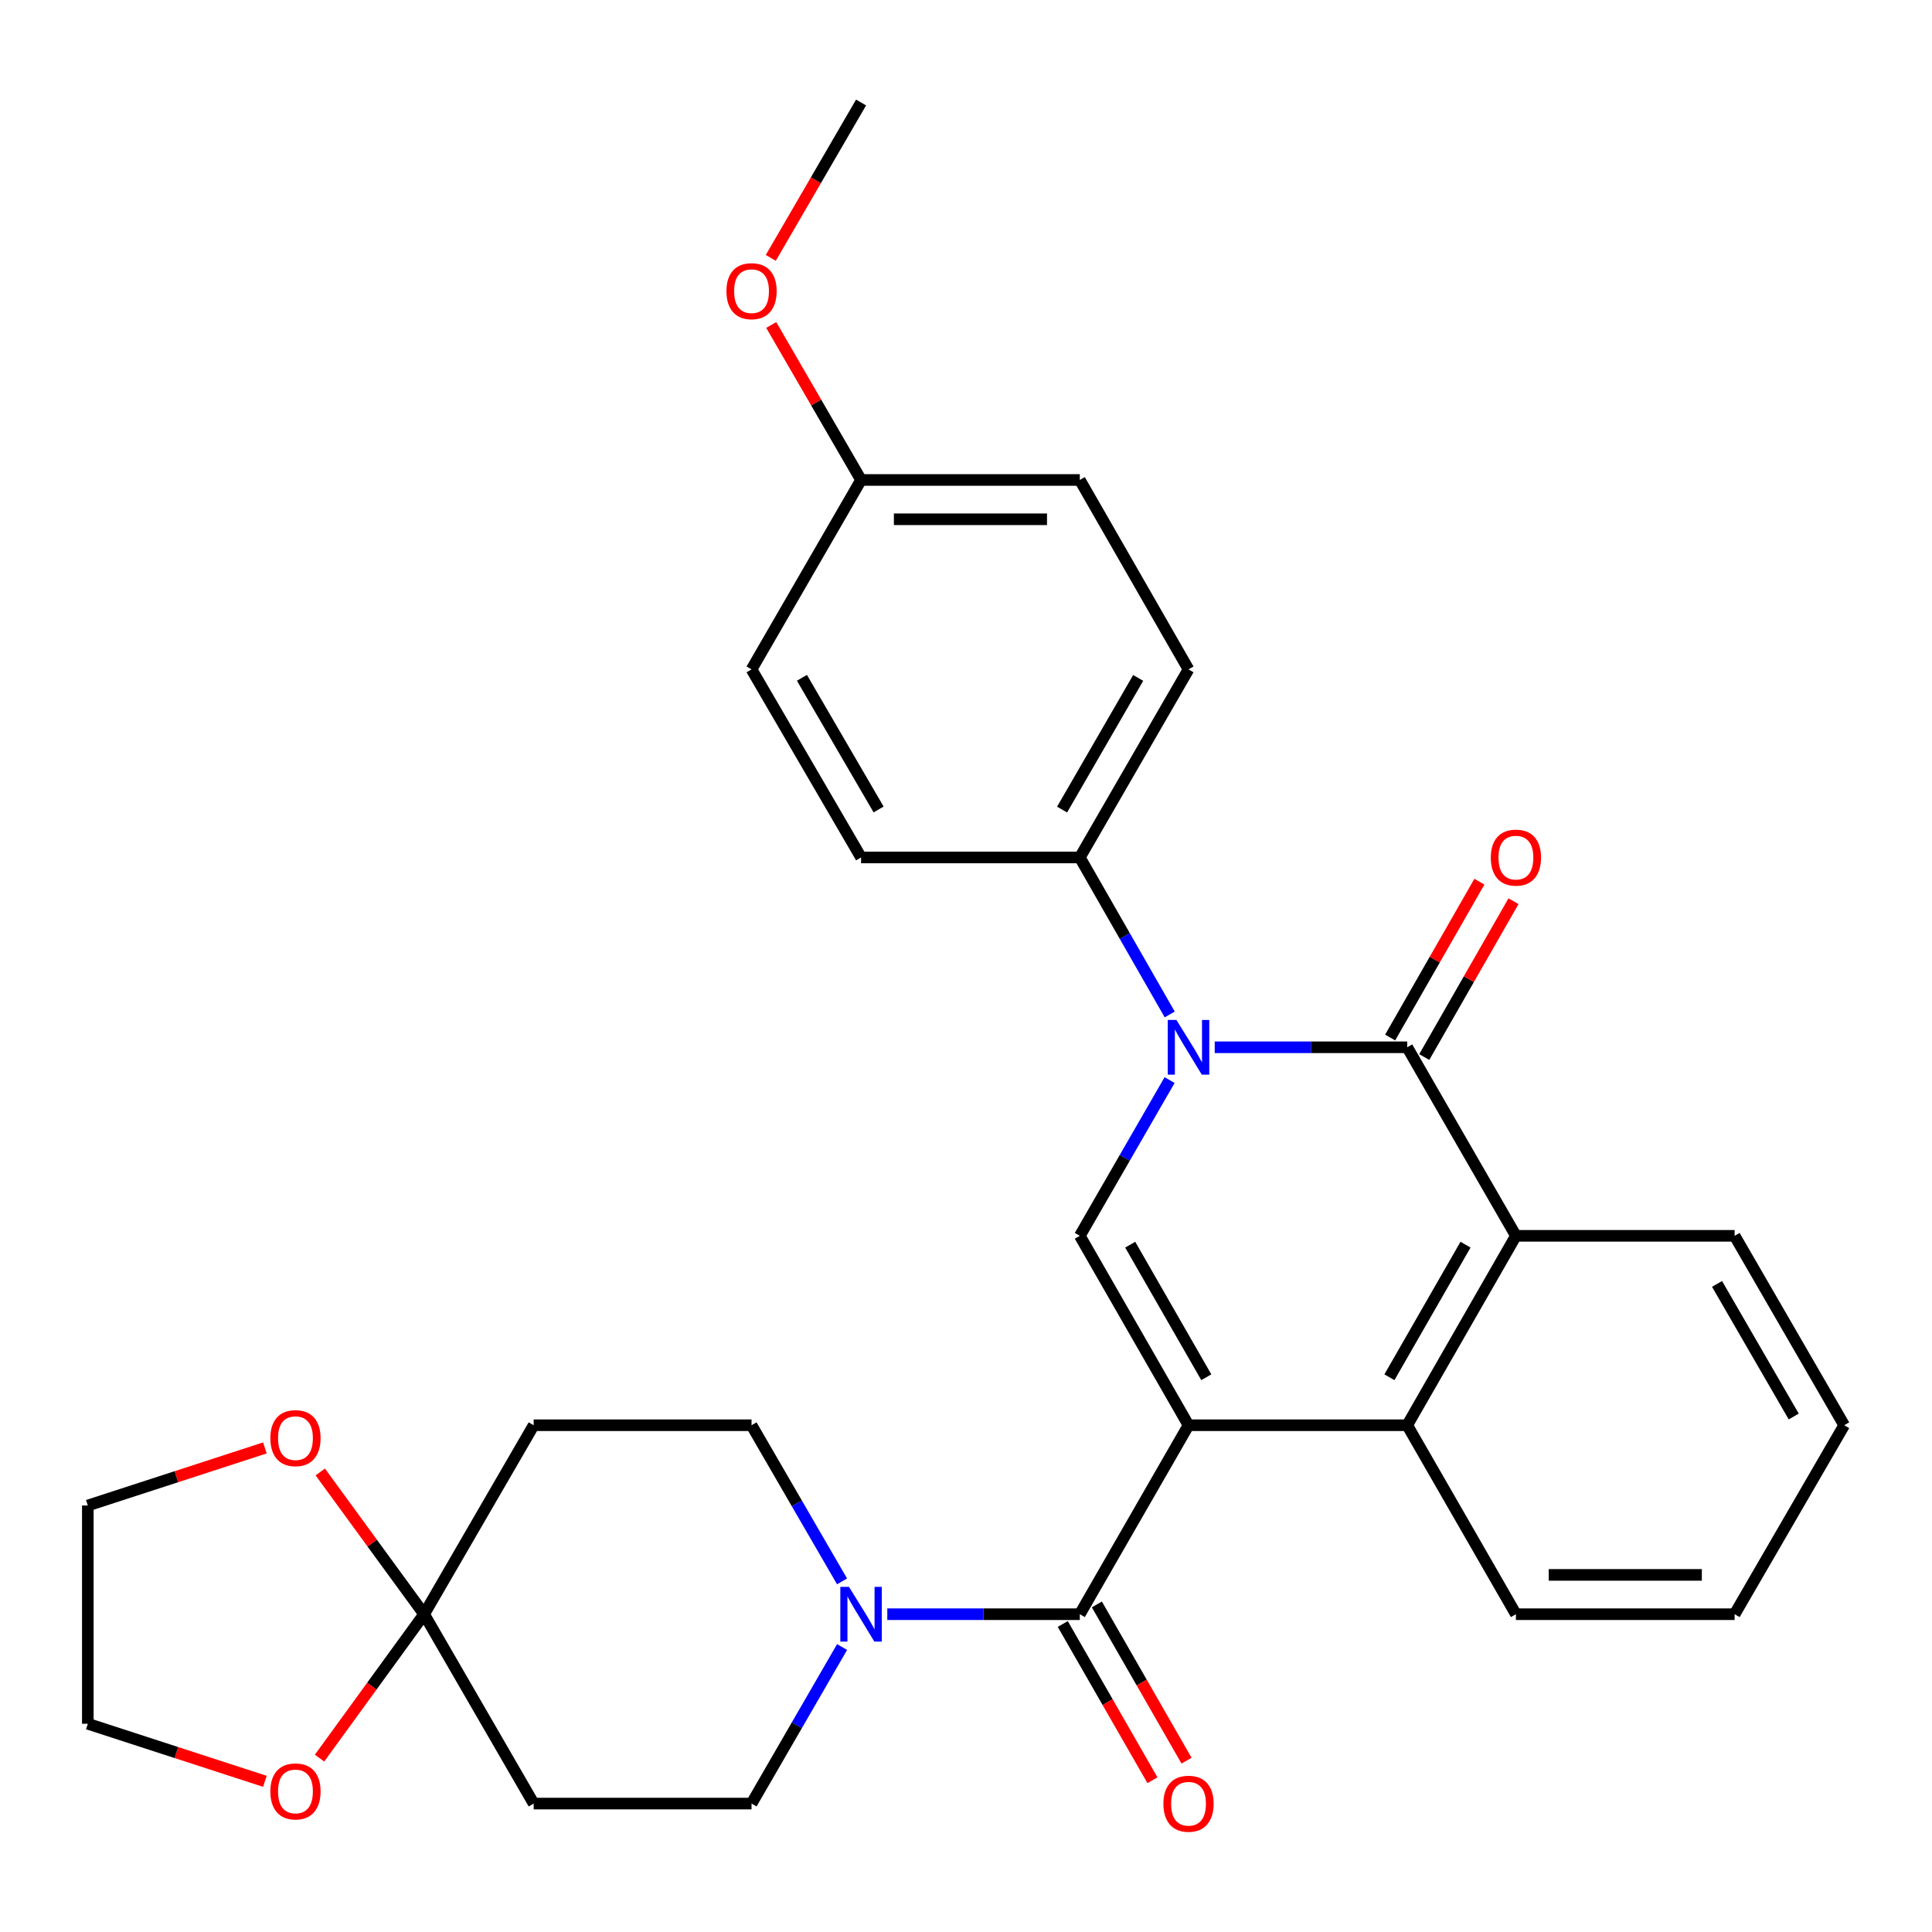 <?xml version='1.0' encoding='iso-8859-1'?>
<svg version='1.1' baseProfile='full'
              xmlns='http://www.w3.org/2000/svg'
                      xmlns:rdkit='http://www.rdkit.org/xml'
                      xmlns:xlink='http://www.w3.org/1999/xlink'
                  xml:space='preserve'
width='1000px' height='1000px' viewBox='0 0 1000 1000'>
<!-- END OF HEADER -->
<rect style='opacity:1.0;fill:#FFFFFF;stroke:none' width='1000' height='1000' x='0' y='0'> </rect>
<path class='bond-2' d='M 615.174,737.698 L 558.909,639.66' style='fill:none;fill-rule:evenodd;stroke:#000000;stroke-width:6px;stroke-linecap:butt;stroke-linejoin:miter;stroke-opacity:1' />
<path class='bond-2' d='M 624.379,712.866 L 584.994,644.239' style='fill:none;fill-rule:evenodd;stroke:#000000;stroke-width:6px;stroke-linecap:butt;stroke-linejoin:miter;stroke-opacity:1' />
<path class='bond-3' d='M 615.174,737.698 L 558.909,835.511' style='fill:none;fill-rule:evenodd;stroke:#000000;stroke-width:6px;stroke-linecap:butt;stroke-linejoin:miter;stroke-opacity:1' />
<path class='bond-4' d='M 615.174,737.698 L 728.369,737.698' style='fill:none;fill-rule:evenodd;stroke:#000000;stroke-width:6px;stroke-linecap:butt;stroke-linejoin:miter;stroke-opacity:1' />
<path class='bond-0' d='M 605.386,559.049 L 582.147,599.354' style='fill:none;fill-rule:evenodd;stroke:#0000FF;stroke-width:6px;stroke-linecap:butt;stroke-linejoin:miter;stroke-opacity:1' />
<path class='bond-0' d='M 582.147,599.354 L 558.909,639.66' style='fill:none;fill-rule:evenodd;stroke:#000000;stroke-width:6px;stroke-linecap:butt;stroke-linejoin:miter;stroke-opacity:1' />
<path class='bond-8' d='M 605.444,525.082 L 582.177,484.451' style='fill:none;fill-rule:evenodd;stroke:#0000FF;stroke-width:6px;stroke-linecap:butt;stroke-linejoin:miter;stroke-opacity:1' />
<path class='bond-8' d='M 582.177,484.451 L 558.909,443.819' style='fill:none;fill-rule:evenodd;stroke:#000000;stroke-width:6px;stroke-linecap:butt;stroke-linejoin:miter;stroke-opacity:1' />
<path class='bond-30' d='M 628.743,542.073 L 678.556,542.073' style='fill:none;fill-rule:evenodd;stroke:#0000FF;stroke-width:6px;stroke-linecap:butt;stroke-linejoin:miter;stroke-opacity:1' />
<path class='bond-30' d='M 678.556,542.073 L 728.369,542.073' style='fill:none;fill-rule:evenodd;stroke:#000000;stroke-width:6px;stroke-linecap:butt;stroke-linejoin:miter;stroke-opacity:1' />
<path class='bond-1' d='M 728.369,542.073 L 784.633,639.66' style='fill:none;fill-rule:evenodd;stroke:#000000;stroke-width:6px;stroke-linecap:butt;stroke-linejoin:miter;stroke-opacity:1' />
<path class='bond-11' d='M 737.197,547.128 L 760.292,506.796' style='fill:none;fill-rule:evenodd;stroke:#000000;stroke-width:6px;stroke-linecap:butt;stroke-linejoin:miter;stroke-opacity:1' />
<path class='bond-11' d='M 760.292,506.796 L 783.388,466.465' style='fill:none;fill-rule:evenodd;stroke:#FF0000;stroke-width:6px;stroke-linecap:butt;stroke-linejoin:miter;stroke-opacity:1' />
<path class='bond-11' d='M 719.542,537.018 L 742.637,496.686' style='fill:none;fill-rule:evenodd;stroke:#000000;stroke-width:6px;stroke-linecap:butt;stroke-linejoin:miter;stroke-opacity:1' />
<path class='bond-11' d='M 742.637,496.686 L 765.733,456.355' style='fill:none;fill-rule:evenodd;stroke:#FF0000;stroke-width:6px;stroke-linecap:butt;stroke-linejoin:miter;stroke-opacity:1' />
<path class='bond-6' d='M 558.909,835.511 L 509.085,835.511' style='fill:none;fill-rule:evenodd;stroke:#000000;stroke-width:6px;stroke-linecap:butt;stroke-linejoin:miter;stroke-opacity:1' />
<path class='bond-6' d='M 509.085,835.511 L 459.261,835.511' style='fill:none;fill-rule:evenodd;stroke:#0000FF;stroke-width:6px;stroke-linecap:butt;stroke-linejoin:miter;stroke-opacity:1' />
<path class='bond-14' d='M 550.087,840.575 L 573.298,881.011' style='fill:none;fill-rule:evenodd;stroke:#000000;stroke-width:6px;stroke-linecap:butt;stroke-linejoin:miter;stroke-opacity:1' />
<path class='bond-14' d='M 573.298,881.011 L 596.509,921.446' style='fill:none;fill-rule:evenodd;stroke:#FF0000;stroke-width:6px;stroke-linecap:butt;stroke-linejoin:miter;stroke-opacity:1' />
<path class='bond-14' d='M 567.731,830.447 L 590.942,870.882' style='fill:none;fill-rule:evenodd;stroke:#000000;stroke-width:6px;stroke-linecap:butt;stroke-linejoin:miter;stroke-opacity:1' />
<path class='bond-14' d='M 590.942,870.882 L 614.154,911.318' style='fill:none;fill-rule:evenodd;stroke:#FF0000;stroke-width:6px;stroke-linecap:butt;stroke-linejoin:miter;stroke-opacity:1' />
<path class='bond-5' d='M 728.369,737.698 L 784.633,639.66' style='fill:none;fill-rule:evenodd;stroke:#000000;stroke-width:6px;stroke-linecap:butt;stroke-linejoin:miter;stroke-opacity:1' />
<path class='bond-5' d='M 719.163,712.866 L 758.548,644.239' style='fill:none;fill-rule:evenodd;stroke:#000000;stroke-width:6px;stroke-linecap:butt;stroke-linejoin:miter;stroke-opacity:1' />
<path class='bond-22' d='M 728.369,737.698 L 784.633,835.511' style='fill:none;fill-rule:evenodd;stroke:#000000;stroke-width:6px;stroke-linecap:butt;stroke-linejoin:miter;stroke-opacity:1' />
<path class='bond-23' d='M 784.633,639.66 L 897.84,639.66' style='fill:none;fill-rule:evenodd;stroke:#000000;stroke-width:6px;stroke-linecap:butt;stroke-linejoin:miter;stroke-opacity:1' />
<path class='bond-12' d='M 435.863,852.502 L 412.43,893.015' style='fill:none;fill-rule:evenodd;stroke:#0000FF;stroke-width:6px;stroke-linecap:butt;stroke-linejoin:miter;stroke-opacity:1' />
<path class='bond-12' d='M 412.43,893.015 L 388.997,933.527' style='fill:none;fill-rule:evenodd;stroke:#000000;stroke-width:6px;stroke-linecap:butt;stroke-linejoin:miter;stroke-opacity:1' />
<path class='bond-13' d='M 435.845,818.525 L 412.421,778.112' style='fill:none;fill-rule:evenodd;stroke:#0000FF;stroke-width:6px;stroke-linecap:butt;stroke-linejoin:miter;stroke-opacity:1' />
<path class='bond-13' d='M 412.421,778.112 L 388.997,737.698' style='fill:none;fill-rule:evenodd;stroke:#000000;stroke-width:6px;stroke-linecap:butt;stroke-linejoin:miter;stroke-opacity:1' />
<path class='bond-7' d='M 219.526,835.511 L 276.231,737.698' style='fill:none;fill-rule:evenodd;stroke:#000000;stroke-width:6px;stroke-linecap:butt;stroke-linejoin:miter;stroke-opacity:1' />
<path class='bond-15' d='M 219.526,835.511 L 192.647,798.697' style='fill:none;fill-rule:evenodd;stroke:#000000;stroke-width:6px;stroke-linecap:butt;stroke-linejoin:miter;stroke-opacity:1' />
<path class='bond-15' d='M 192.647,798.697 L 165.769,761.882' style='fill:none;fill-rule:evenodd;stroke:#FF0000;stroke-width:6px;stroke-linecap:butt;stroke-linejoin:miter;stroke-opacity:1' />
<path class='bond-16' d='M 219.526,835.511 L 192.461,872.756' style='fill:none;fill-rule:evenodd;stroke:#000000;stroke-width:6px;stroke-linecap:butt;stroke-linejoin:miter;stroke-opacity:1' />
<path class='bond-16' d='M 192.461,872.756 L 165.395,910.001' style='fill:none;fill-rule:evenodd;stroke:#FF0000;stroke-width:6px;stroke-linecap:butt;stroke-linejoin:miter;stroke-opacity:1' />
<path class='bond-32' d='M 219.526,835.511 L 276.231,933.527' style='fill:none;fill-rule:evenodd;stroke:#000000;stroke-width:6px;stroke-linecap:butt;stroke-linejoin:miter;stroke-opacity:1' />
<path class='bond-17' d='M 558.909,443.819 L 615.174,346.47' style='fill:none;fill-rule:evenodd;stroke:#000000;stroke-width:6px;stroke-linecap:butt;stroke-linejoin:miter;stroke-opacity:1' />
<path class='bond-17' d='M 549.734,419.037 L 589.12,350.892' style='fill:none;fill-rule:evenodd;stroke:#000000;stroke-width:6px;stroke-linecap:butt;stroke-linejoin:miter;stroke-opacity:1' />
<path class='bond-18' d='M 558.909,443.819 L 445.691,443.819' style='fill:none;fill-rule:evenodd;stroke:#000000;stroke-width:6px;stroke-linecap:butt;stroke-linejoin:miter;stroke-opacity:1' />
<path class='bond-9' d='M 276.231,933.527 L 388.997,933.527' style='fill:none;fill-rule:evenodd;stroke:#000000;stroke-width:6px;stroke-linecap:butt;stroke-linejoin:miter;stroke-opacity:1' />
<path class='bond-10' d='M 276.231,737.698 L 388.997,737.698' style='fill:none;fill-rule:evenodd;stroke:#000000;stroke-width:6px;stroke-linecap:butt;stroke-linejoin:miter;stroke-opacity:1' />
<path class='bond-26' d='M 137.106,749.445 L 91.28,764.346' style='fill:none;fill-rule:evenodd;stroke:#FF0000;stroke-width:6px;stroke-linecap:butt;stroke-linejoin:miter;stroke-opacity:1' />
<path class='bond-26' d='M 91.28,764.346 L 45.455,779.247' style='fill:none;fill-rule:evenodd;stroke:#000000;stroke-width:6px;stroke-linecap:butt;stroke-linejoin:miter;stroke-opacity:1' />
<path class='bond-25' d='M 137.106,922.008 L 91.28,907.112' style='fill:none;fill-rule:evenodd;stroke:#FF0000;stroke-width:6px;stroke-linecap:butt;stroke-linejoin:miter;stroke-opacity:1' />
<path class='bond-25' d='M 91.28,907.112 L 45.455,892.216' style='fill:none;fill-rule:evenodd;stroke:#000000;stroke-width:6px;stroke-linecap:butt;stroke-linejoin:miter;stroke-opacity:1' />
<path class='bond-20' d='M 615.174,346.47 L 558.909,248.431' style='fill:none;fill-rule:evenodd;stroke:#000000;stroke-width:6px;stroke-linecap:butt;stroke-linejoin:miter;stroke-opacity:1' />
<path class='bond-21' d='M 445.691,443.819 L 388.997,346.47' style='fill:none;fill-rule:evenodd;stroke:#000000;stroke-width:6px;stroke-linecap:butt;stroke-linejoin:miter;stroke-opacity:1' />
<path class='bond-21' d='M 454.768,418.978 L 415.082,350.834' style='fill:none;fill-rule:evenodd;stroke:#000000;stroke-width:6px;stroke-linecap:butt;stroke-linejoin:miter;stroke-opacity:1' />
<path class='bond-19' d='M 445.691,248.431 L 388.997,346.47' style='fill:none;fill-rule:evenodd;stroke:#000000;stroke-width:6px;stroke-linecap:butt;stroke-linejoin:miter;stroke-opacity:1' />
<path class='bond-24' d='M 445.691,248.431 L 422.441,208.324' style='fill:none;fill-rule:evenodd;stroke:#000000;stroke-width:6px;stroke-linecap:butt;stroke-linejoin:miter;stroke-opacity:1' />
<path class='bond-24' d='M 422.441,208.324 L 399.192,168.216' style='fill:none;fill-rule:evenodd;stroke:#FF0000;stroke-width:6px;stroke-linecap:butt;stroke-linejoin:miter;stroke-opacity:1' />
<path class='bond-33' d='M 445.691,248.431 L 558.909,248.431' style='fill:none;fill-rule:evenodd;stroke:#000000;stroke-width:6px;stroke-linecap:butt;stroke-linejoin:miter;stroke-opacity:1' />
<path class='bond-33' d='M 462.674,268.776 L 541.926,268.776' style='fill:none;fill-rule:evenodd;stroke:#000000;stroke-width:6px;stroke-linecap:butt;stroke-linejoin:miter;stroke-opacity:1' />
<path class='bond-29' d='M 784.633,835.511 L 897.84,835.511' style='fill:none;fill-rule:evenodd;stroke:#000000;stroke-width:6px;stroke-linecap:butt;stroke-linejoin:miter;stroke-opacity:1' />
<path class='bond-29' d='M 801.614,815.166 L 880.859,815.166' style='fill:none;fill-rule:evenodd;stroke:#000000;stroke-width:6px;stroke-linecap:butt;stroke-linejoin:miter;stroke-opacity:1' />
<path class='bond-31' d='M 897.84,639.66 L 954.545,737.698' style='fill:none;fill-rule:evenodd;stroke:#000000;stroke-width:6px;stroke-linecap:butt;stroke-linejoin:miter;stroke-opacity:1' />
<path class='bond-31' d='M 888.735,664.552 L 928.429,733.179' style='fill:none;fill-rule:evenodd;stroke:#000000;stroke-width:6px;stroke-linecap:butt;stroke-linejoin:miter;stroke-opacity:1' />
<path class='bond-27' d='M 398.957,133.489 L 422.324,93.272' style='fill:none;fill-rule:evenodd;stroke:#FF0000;stroke-width:6px;stroke-linecap:butt;stroke-linejoin:miter;stroke-opacity:1' />
<path class='bond-27' d='M 422.324,93.272 L 445.691,53.054' style='fill:none;fill-rule:evenodd;stroke:#000000;stroke-width:6px;stroke-linecap:butt;stroke-linejoin:miter;stroke-opacity:1' />
<path class='bond-34' d='M 45.455,892.216 L 45.455,779.247' style='fill:none;fill-rule:evenodd;stroke:#000000;stroke-width:6px;stroke-linecap:butt;stroke-linejoin:miter;stroke-opacity:1' />
<path class='bond-28' d='M 954.545,737.698 L 897.84,835.511' style='fill:none;fill-rule:evenodd;stroke:#000000;stroke-width:6px;stroke-linecap:butt;stroke-linejoin:miter;stroke-opacity:1' />
<path  class='atom-1' d='M 608.914 527.913
L 618.194 542.913
Q 619.114 544.393, 620.594 547.073
Q 622.074 549.753, 622.154 549.913
L 622.154 527.913
L 625.914 527.913
L 625.914 556.233
L 622.034 556.233
L 612.074 539.833
Q 610.914 537.913, 609.674 535.713
Q 608.474 533.513, 608.114 532.833
L 608.114 556.233
L 604.434 556.233
L 604.434 527.913
L 608.914 527.913
' fill='#0000FF'/>
<path  class='atom-7' d='M 439.431 821.351
L 448.711 836.351
Q 449.631 837.831, 451.111 840.511
Q 452.591 843.191, 452.671 843.351
L 452.671 821.351
L 456.431 821.351
L 456.431 849.671
L 452.551 849.671
L 442.591 833.271
Q 441.431 831.351, 440.191 829.151
Q 438.991 826.951, 438.631 826.271
L 438.631 849.671
L 434.951 849.671
L 434.951 821.351
L 439.431 821.351
' fill='#0000FF'/>
<path  class='atom-12' d='M 771.633 443.899
Q 771.633 437.099, 774.993 433.299
Q 778.353 429.499, 784.633 429.499
Q 790.913 429.499, 794.273 433.299
Q 797.633 437.099, 797.633 443.899
Q 797.633 450.779, 794.233 454.699
Q 790.833 458.579, 784.633 458.579
Q 778.393 458.579, 774.993 454.699
Q 771.633 450.819, 771.633 443.899
M 784.633 455.379
Q 788.953 455.379, 791.273 452.499
Q 793.633 449.579, 793.633 443.899
Q 793.633 438.339, 791.273 435.539
Q 788.953 432.699, 784.633 432.699
Q 780.313 432.699, 777.953 435.499
Q 775.633 438.299, 775.633 443.899
Q 775.633 449.619, 777.953 452.499
Q 780.313 455.379, 784.633 455.379
' fill='#FF0000'/>
<path  class='atom-15' d='M 602.174 933.607
Q 602.174 926.807, 605.534 923.007
Q 608.894 919.207, 615.174 919.207
Q 621.454 919.207, 624.814 923.007
Q 628.174 926.807, 628.174 933.607
Q 628.174 940.487, 624.774 944.407
Q 621.374 948.287, 615.174 948.287
Q 608.934 948.287, 605.534 944.407
Q 602.174 940.527, 602.174 933.607
M 615.174 945.087
Q 619.494 945.087, 621.814 942.207
Q 624.174 939.287, 624.174 933.607
Q 624.174 928.047, 621.814 925.247
Q 619.494 922.407, 615.174 922.407
Q 610.854 922.407, 608.494 925.207
Q 606.174 928.007, 606.174 933.607
Q 606.174 939.327, 608.494 942.207
Q 610.854 945.087, 615.174 945.087
' fill='#FF0000'/>
<path  class='atom-16' d='M 139.931 744.379
Q 139.931 737.579, 143.291 733.779
Q 146.651 729.979, 152.931 729.979
Q 159.211 729.979, 162.571 733.779
Q 165.931 737.579, 165.931 744.379
Q 165.931 751.259, 162.531 755.179
Q 159.131 759.059, 152.931 759.059
Q 146.691 759.059, 143.291 755.179
Q 139.931 751.299, 139.931 744.379
M 152.931 755.859
Q 157.251 755.859, 159.571 752.979
Q 161.931 750.059, 161.931 744.379
Q 161.931 738.819, 159.571 736.019
Q 157.251 733.179, 152.931 733.179
Q 148.611 733.179, 146.251 735.979
Q 143.931 738.779, 143.931 744.379
Q 143.931 750.099, 146.251 752.979
Q 148.611 755.859, 152.931 755.859
' fill='#FF0000'/>
<path  class='atom-17' d='M 139.931 927.233
Q 139.931 920.433, 143.291 916.633
Q 146.651 912.833, 152.931 912.833
Q 159.211 912.833, 162.571 916.633
Q 165.931 920.433, 165.931 927.233
Q 165.931 934.113, 162.531 938.033
Q 159.131 941.913, 152.931 941.913
Q 146.691 941.913, 143.291 938.033
Q 139.931 934.153, 139.931 927.233
M 152.931 938.713
Q 157.251 938.713, 159.571 935.833
Q 161.931 932.913, 161.931 927.233
Q 161.931 921.673, 159.571 918.873
Q 157.251 916.033, 152.931 916.033
Q 148.611 916.033, 146.251 918.833
Q 143.931 921.633, 143.931 927.233
Q 143.931 932.953, 146.251 935.833
Q 148.611 938.713, 152.931 938.713
' fill='#FF0000'/>
<path  class='atom-25' d='M 375.997 150.71
Q 375.997 143.91, 379.357 140.11
Q 382.717 136.31, 388.997 136.31
Q 395.277 136.31, 398.637 140.11
Q 401.997 143.91, 401.997 150.71
Q 401.997 157.59, 398.597 161.51
Q 395.197 165.39, 388.997 165.39
Q 382.757 165.39, 379.357 161.51
Q 375.997 157.63, 375.997 150.71
M 388.997 162.19
Q 393.317 162.19, 395.637 159.31
Q 397.997 156.39, 397.997 150.71
Q 397.997 145.15, 395.637 142.35
Q 393.317 139.51, 388.997 139.51
Q 384.677 139.51, 382.317 142.31
Q 379.997 145.11, 379.997 150.71
Q 379.997 156.43, 382.317 159.31
Q 384.677 162.19, 388.997 162.19
' fill='#FF0000'/>
</svg>
